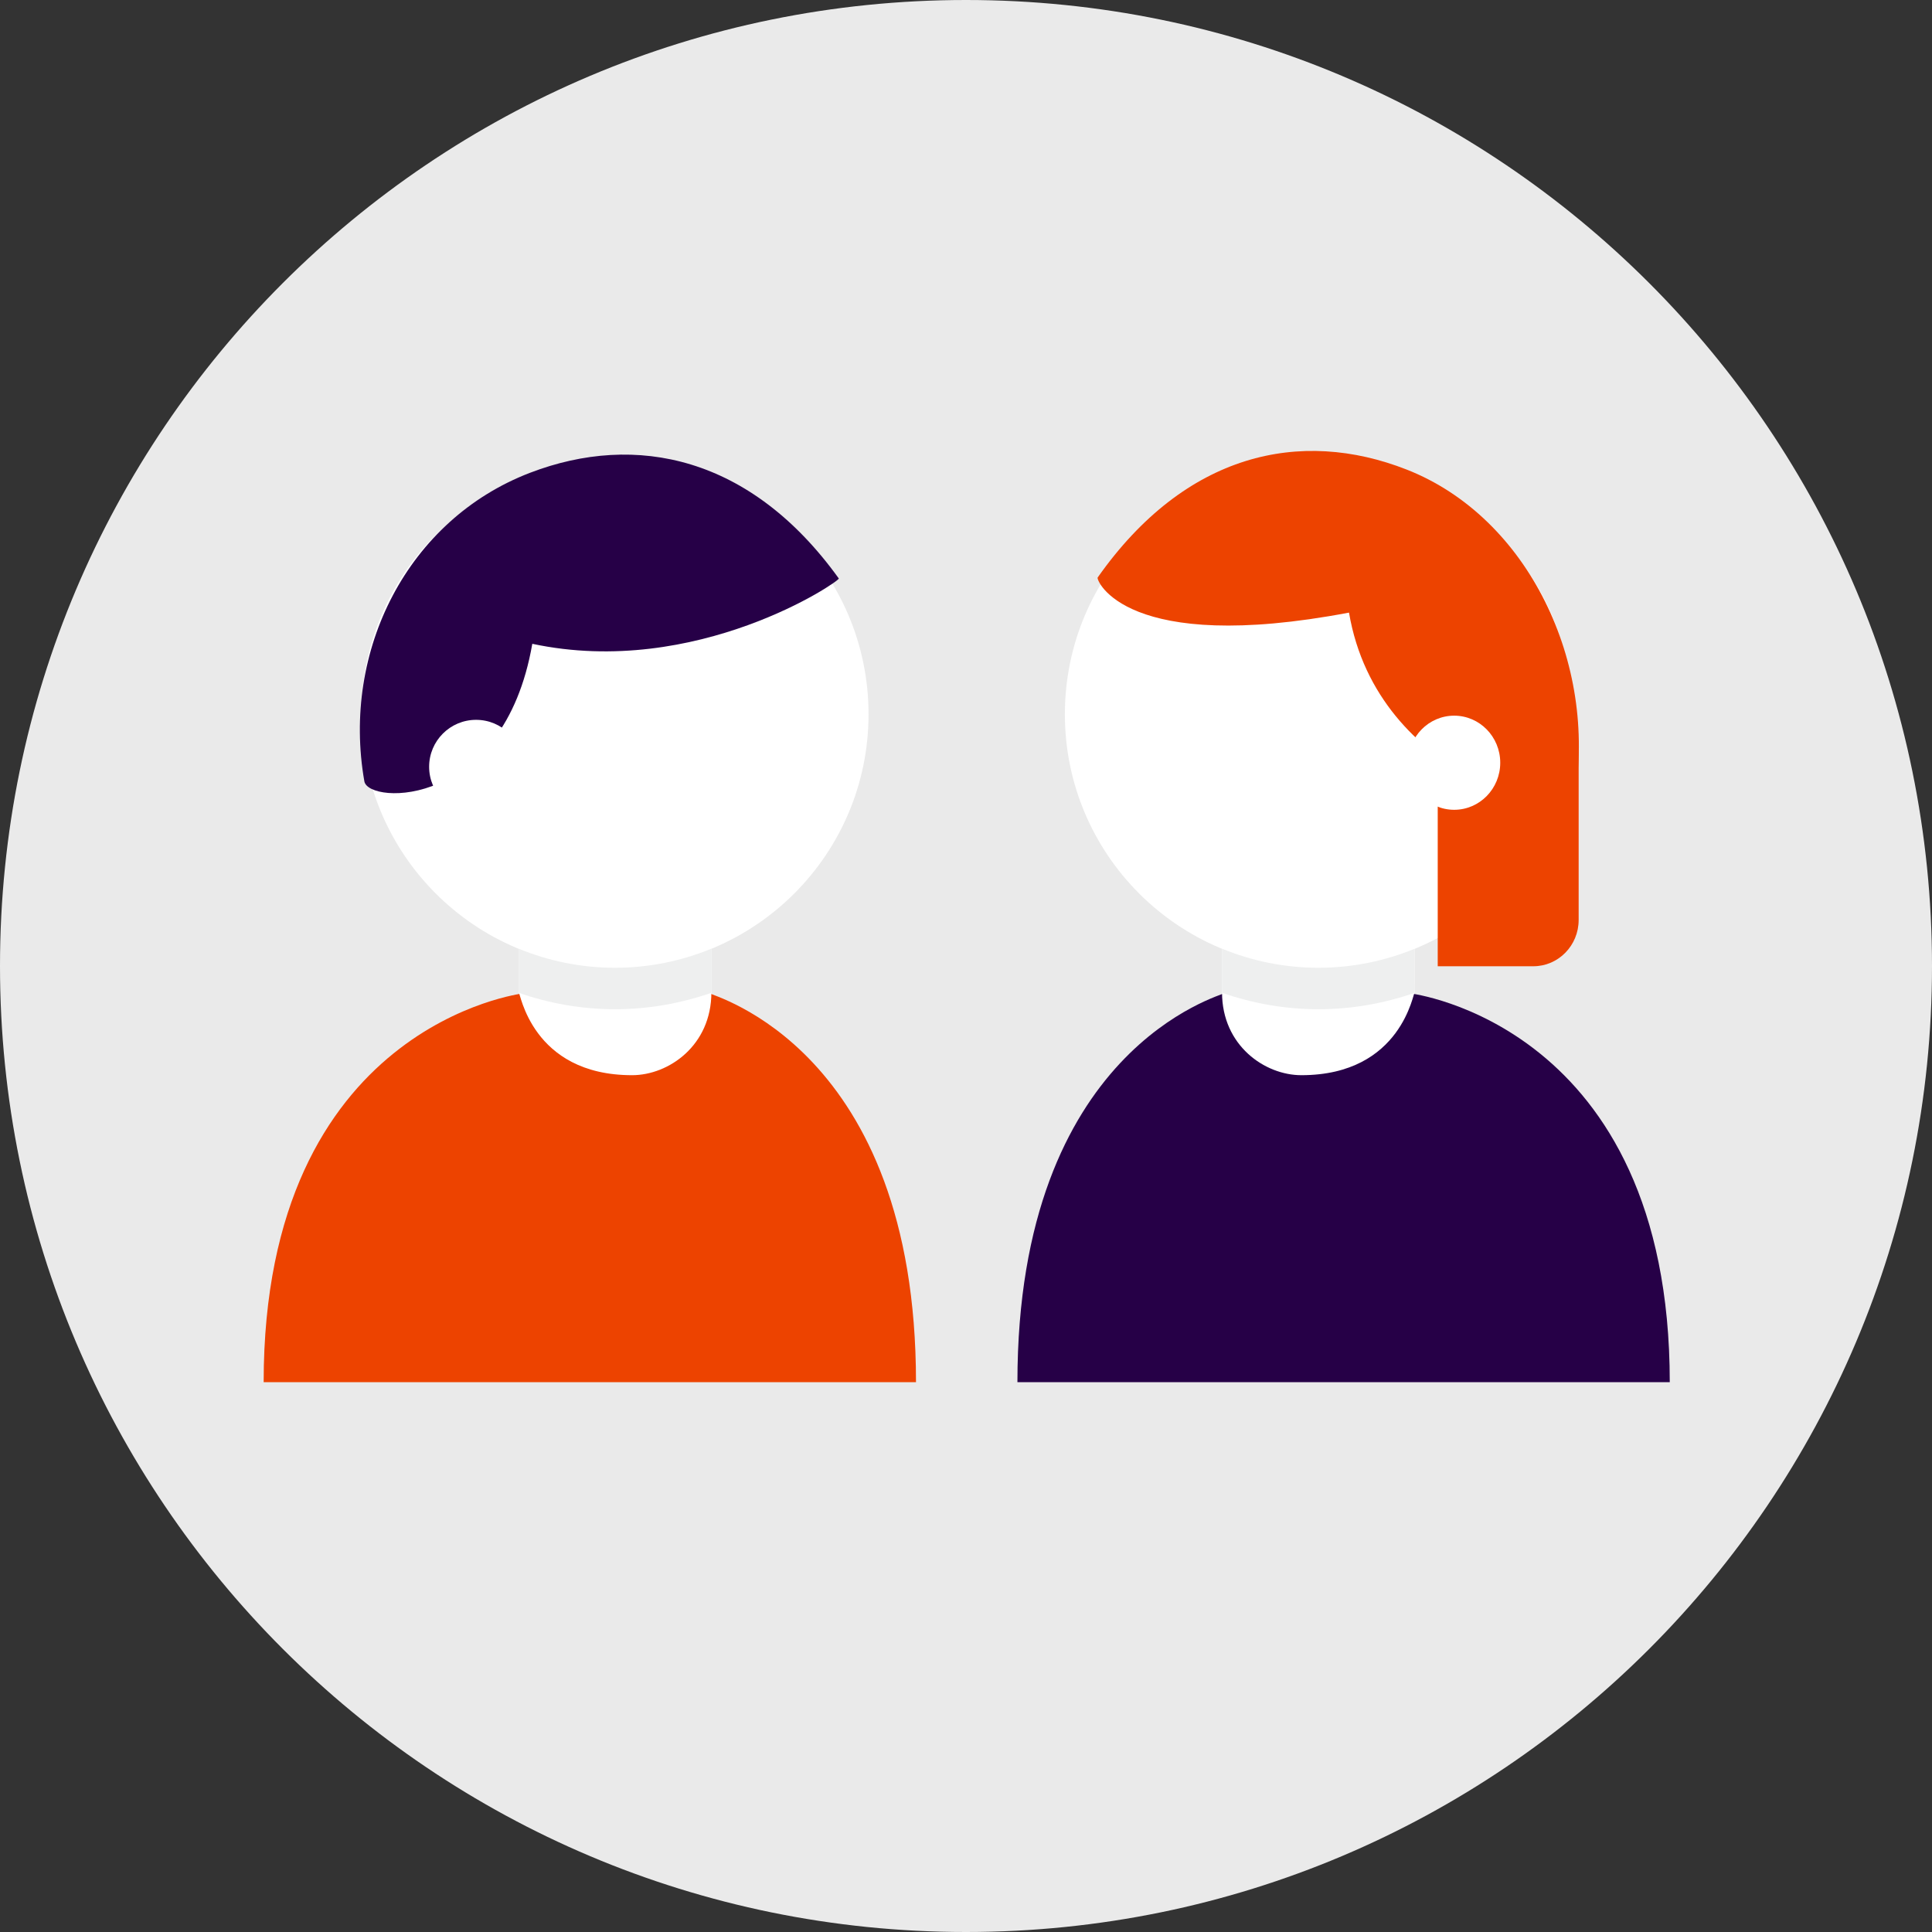 <?xml version="1.0" encoding="utf-8"?>
<!-- Generator: Adobe Illustrator 27.0.0, SVG Export Plug-In . SVG Version: 6.00 Build 0)  -->
<svg version="1.0" id="Layer_1" xmlns="http://www.w3.org/2000/svg" xmlns:xlink="http://www.w3.org/1999/xlink" x="0px" y="0px"
	 viewBox="0 0 128 128" style="enable-background:new 0 0 128 128;" xml:space="preserve">
<rect x="0" y="0" width="128" height="128" fill="#333333" stroke="none"/>
<style type="text/css">
	.st0{fill:#EAEAEA;}
	.st1{fill:#ED4300;}
	.st2{fill:#FFFFFF;}
	.st3{fill:#EEEFEF;}
	.st4{fill:#260047;}
</style>
<g>
	<g>
		<path class="st0" d="M64,128c35.347,0,64-28.653,64-64c0-35.347-28.653-64-64-64S0,28.653,0,64C0,99.347,28.653,128,64,128"/>
	</g>
</g>
<g>
	<path class="st1" d="M34.66,65.814c0,0-17.192,2.038-17.192,25.759h43.219c0-22.152-13.552-25.6-13.745-25.793L34.66,65.814z"/>
</g>
<circle class="st2" cx="40.746" cy="47.32" r="16.797"/>
<path class="st2" d="M34.361,57.125h12.77c0,0,0,8.608,0,8.622c0,3.526-2.837,5.487-5.252,5.487c-6.7,0-7.419-5.585-7.517-5.487
	C34.351,65.757,34.361,57.125,34.361,57.125z"/>
<path class="st3" d="M34.381,65.783c-0.002-0.067-0.02-0.129-0.02-0.197c0-0.005,0-1.238,0-2.733
	c1.969,0.81,4.123,1.264,6.385,1.264c2.262,0,4.416-0.454,6.385-1.264c0,1.495,0,2.728,0,2.733c0,0.067-0.018,0.13-0.02,0.197
	c-1.998,0.689-4.133,1.081-6.365,1.081C38.514,66.864,36.378,66.472,34.381,65.783z"/>
<path class="st4" d="M55.572,38.325c-5.819-8.091-13.441-9.692-20.457-7.001c-8.091,3.103-12.499,11.761-10.975,20.442
	c0.272,1.552,9.229,1.827,11.126-9.112C46.16,44.976,55.684,38.481,55.572,38.325z"/>
<circle class="st2" cx="31.541" cy="50.801" r="3.11"/>
<g>
	<path class="st4" d="M93.434,65.814c0,0,17.192,2.038,17.192,25.759H67.407c0-22.152,13.552-25.6,13.745-25.793L93.434,65.814z"/>
</g>
<circle class="st2" cx="87.348" cy="47.32" r="16.797"/>
<path class="st2" d="M93.733,57.125h-12.77c0,0,0,8.608,0,8.622c0,3.526,2.837,5.487,5.252,5.487c6.7,0,7.419-5.585,7.517-5.487
	C93.743,65.757,93.733,57.125,93.733,57.125z"/>
<path class="st3" d="M93.713,65.783c0.002-0.067,0.02-0.129,0.02-0.197c0-0.005,0-1.238,0-2.733
	c-1.969,0.81-4.123,1.264-6.385,1.264c-2.262,0-4.416-0.454-6.385-1.264c0,1.495,0,2.728,0,2.733c0,0.067,0.018,0.13,0.02,0.197
	c1.998,0.689,4.133,1.081,6.365,1.081C89.58,66.864,91.715,66.472,93.713,65.783z"/>
<g>
	<path class="st1" d="M101.586,64.017h-6.333V33.591l1.468,3.994l7.869,11.536v11.826C104.591,62.644,103.245,64.017,101.586,64.017
		"/>
</g>
<g>
	<path class="st1" d="M72.722,38.263c5.821-8.27,13.448-9.906,20.465-7.156c8.094,3.172,12.648,12.868,11.125,21.739
		c-0.272,1.586-13.04-1.077-14.937-12.259C74.555,43.398,72.611,38.423,72.722,38.263"/>
</g>
<g>
	<path class="st2" d="M99.395,50.533c0,1.722-1.366,3.118-3.052,3.118c-1.688,0-3.054-1.396-3.054-3.118
		c0-1.722,1.366-3.118,3.054-3.118C98.028,47.415,99.395,48.811,99.395,50.533"/>
</g>
</svg>
